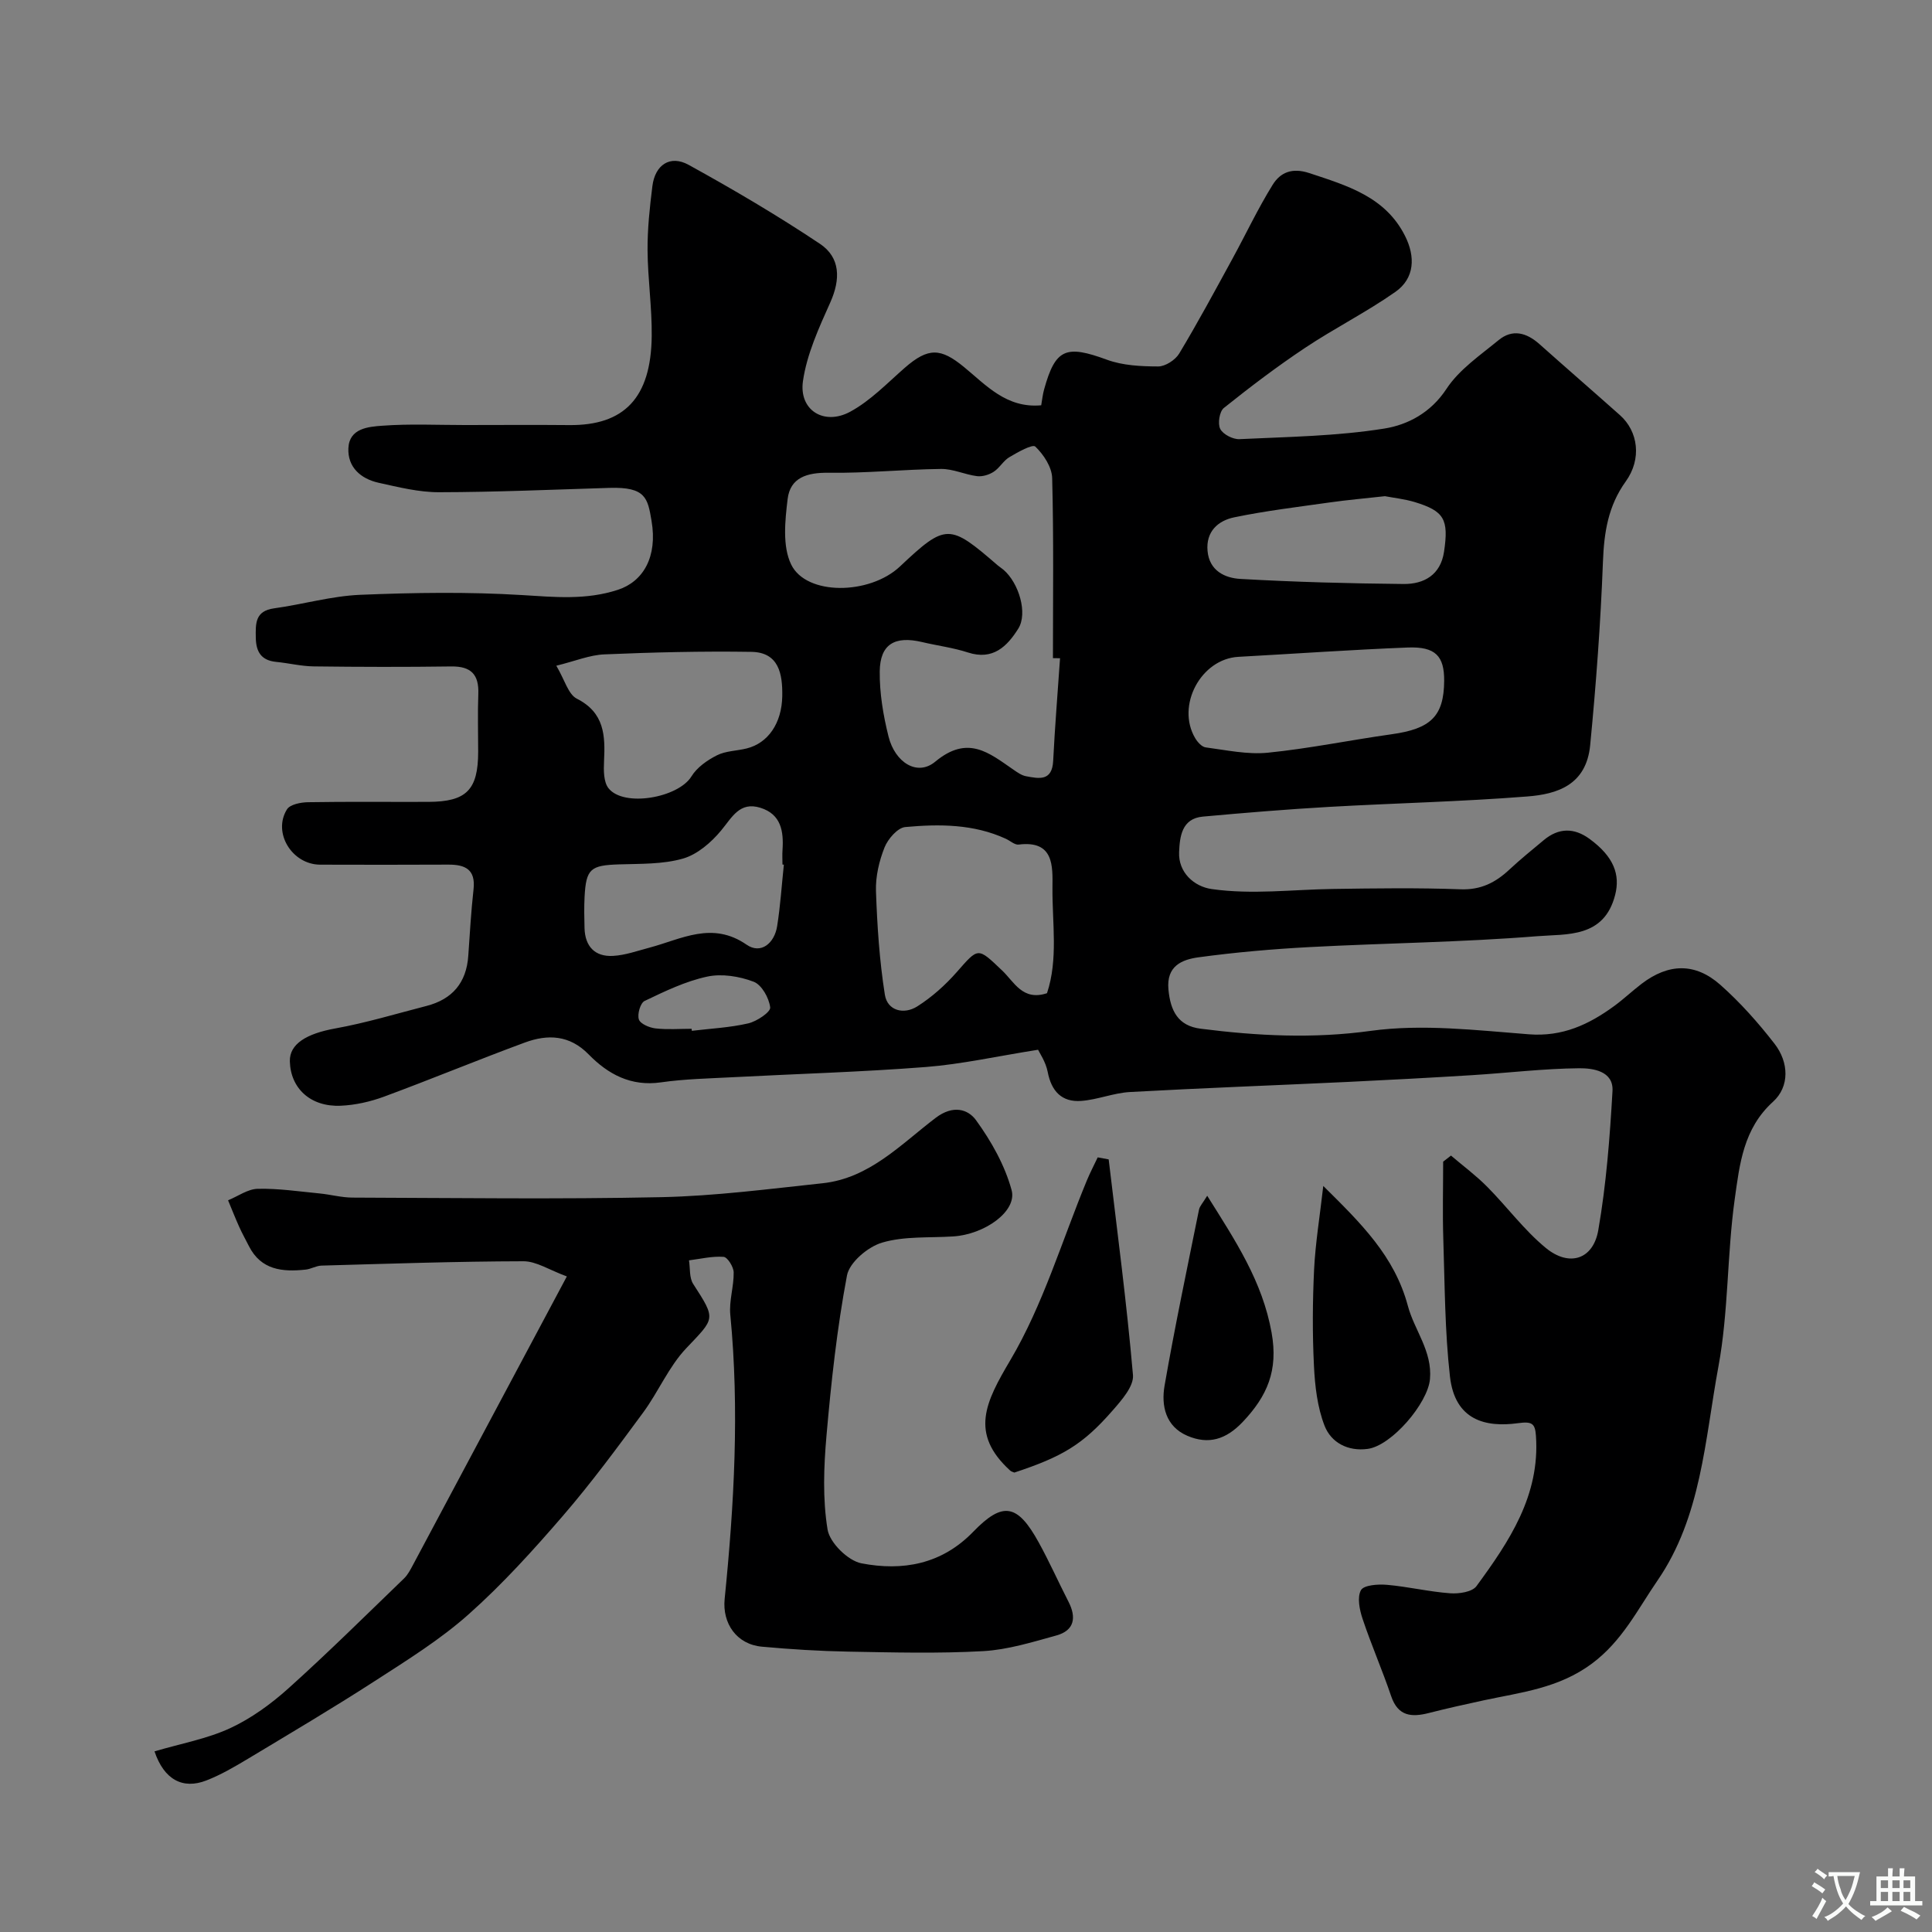 <svg enable-background="new 0 0 400 400" viewBox="0 0 400 400" xmlns="http://www.w3.org/2000/svg"><rect x="0" y="0" width="400" height="400" fill="#808080" stroke="none"/><g fill="#000001"><path d="m300.41 239.25c2.5 2.13 5.17 4.11 7.48 6.44 4.13 4.16 7.66 8.99 12.15 12.68 4.85 3.99 9.82 2.4 10.87-3.69 1.65-9.49 2.39-19.16 2.94-28.79.24-4.17-4.09-4.74-6.89-4.72-7.4.07-14.78.97-22.18 1.43-8.57.53-17.15.99-25.73 1.4-15.03.71-30.07 1.26-45.1 2.09-3.38.19-6.68 1.58-10.06 1.84-4.05.31-6.21-1.99-6.98-6.02-.4-2.06-1.7-3.95-1.99-4.57-8.55 1.35-15.83 2.99-23.2 3.57-13.34 1.04-26.73 1.42-40.09 2.12-4.94.26-9.91.36-14.79 1.06-6.22.89-10.95-1.68-14.98-5.8-3.94-4.03-8.46-4.19-13.18-2.45-9.77 3.6-19.4 7.6-29.17 11.21-2.85 1.05-5.96 1.75-8.98 1.88-6.23.27-10.38-3.59-10.52-9.2-.09-3.6 3.47-5.73 9.4-6.8 6.37-1.15 12.61-3.04 18.89-4.66 5.33-1.37 8.26-4.79 8.65-10.35.32-4.6.58-9.21 1.09-13.79.46-4.14-1.73-5.14-5.25-5.12-8.83.05-17.66.03-26.5.01-5.82-.02-9.9-6.62-6.87-11.46.64-1.01 2.82-1.44 4.3-1.47 8.33-.14 16.66-.04 25-.07 7.86-.03 10.27-2.49 10.28-10.36 0-4-.12-8 .03-12 .15-4.01-1.51-5.73-5.58-5.68-9.5.13-19 .11-28.49-.01-2.59-.03-5.17-.68-7.76-.93-3.09-.3-4.19-2.05-4.24-5s-.16-5.55 3.79-6.09c5.96-.82 11.86-2.55 17.82-2.8 11.15-.46 22.35-.63 33.48.05 6.76.41 13.26 1.08 19.89-1.09 5.19-1.7 8.24-6.77 6.95-14.3-.79-4.65-1.18-7.03-8.69-6.8-11.77.36-23.53.88-35.3.9-4.18.01-8.4-1.05-12.52-1.96-3.68-.82-6.43-3.21-6.25-7.16.19-4.13 4.14-4.44 7.04-4.65 5.66-.42 11.37-.14 17.07-.14 7.19 0 14.39-.06 21.58.01 11.41.12 16.97-5.63 17.11-18.41.07-5.93-.82-11.87-.86-17.8-.03-4.42.45-8.87 1-13.27s3.67-6.51 7.5-4.4c9.26 5.1 18.4 10.48 27.19 16.35 4.25 2.84 4.29 7.34 2.14 12.14-2.35 5.25-4.86 10.71-5.66 16.31-.85 5.99 4.36 9.25 9.79 6.31 4.17-2.26 7.64-5.89 11.27-9.07 4.91-4.29 7.48-4.13 12.3-.17 4.56 3.74 8.79 8.57 15.97 7.91.2-1.1.3-2.22.6-3.28 2.34-8.46 4.52-9.27 12.99-6.16 3.29 1.21 7.07 1.39 10.63 1.4 1.48 0 3.55-1.34 4.35-2.67 3.85-6.4 7.39-12.98 10.97-19.53 2.81-5.13 5.3-10.45 8.38-15.41 1.59-2.56 4.01-3.61 7.6-2.42 7.86 2.6 15.75 4.9 19.82 13.03 2.13 4.24 2.03 8.73-2.02 11.57-5.99 4.2-12.59 7.51-18.69 11.58-5.8 3.86-11.37 8.09-16.82 12.45-.91.73-1.3 3.26-.74 4.34.58 1.13 2.64 2.18 3.99 2.11 10.03-.48 20.15-.61 30.03-2.2 4.79-.77 9.57-3.26 12.81-8.2 2.63-4.01 6.98-6.96 10.8-10.1 2.87-2.36 5.78-1.55 8.44.81 5.53 4.93 11.14 9.79 16.68 14.72 3.78 3.35 4.56 9.06 1.21 13.72-3.67 5.1-4.5 10.58-4.73 16.68-.48 12.66-1.42 25.31-2.64 37.92-.8 8.31-6.88 10.15-13.01 10.63-13.67 1.08-27.4 1.38-41.09 2.16-8.71.5-17.41 1.22-26.1 2.01-4.41.4-4.77 4.23-4.91 7.35-.18 4.21 3.09 7.13 6.75 7.65 8.37 1.19 16.7.1 25.05-.02 8.83-.13 17.67-.26 26.49.07 4.2.15 7.22-1.4 10.09-4.08 2.28-2.13 4.72-4.1 7.12-6.1 3.07-2.57 6.27-2.6 9.46-.27 5.13 3.74 6.37 7.49 5.32 11.61-2.29 8.97-10.02 8.06-16.13 8.55-15.65 1.26-31.38 1.42-47.06 2.25-7.71.41-15.43 1.08-23.07 2.12-3.38.46-6.68 1.76-6.23 6.64.41 4.43 1.98 7.55 6.65 8.14 11.72 1.49 23.27 2.1 35.23.45 10.69-1.47 21.84-.13 32.74.71 6.96.54 12.4-2.01 17.64-5.83 1.99-1.45 3.78-3.16 5.74-4.65 5.52-4.2 11.04-4.39 16.27.24 4.12 3.65 7.85 7.85 11.23 12.21 2.96 3.82 3.15 8.85-.33 12-6.15 5.57-6.91 12.96-7.91 20.06-1.62 11.54-1.28 23.4-3.4 34.82-2.79 15.09-3.51 31.03-12.61 44.25-4.1 5.97-7.3 12.53-13.57 17.19-6.89 5.12-14.64 5.94-22.38 7.6-3.79.82-7.58 1.66-11.34 2.62-3.6.92-6.42.73-7.85-3.49-1.82-5.38-4.11-10.6-5.91-15.99-.63-1.88-1.16-4.46-.34-5.94.6-1.07 3.55-1.27 5.38-1.11 4.38.38 8.7 1.43 13.07 1.75 1.82.14 4.57-.26 5.46-1.47 6.79-9.26 13.19-18.79 12.32-31.14-.18-2.52-.77-3.01-3.69-2.61-6.77.93-13.08-.61-14.11-9.64-1.07-9.44-1.07-19-1.38-28.52-.17-5.32-.03-10.65-.03-15.98.55-.42 1.09-.84 1.62-1.26zm-80.94-102.97c-.49-.01-.98-.02-1.47-.02 0-12.43.17-24.86-.16-37.28-.06-2.27-1.77-4.88-3.49-6.52-.59-.56-3.65 1.17-5.37 2.19-1.25.74-2.03 2.25-3.27 3.04-.96.62-2.33 1.03-3.44.89-2.51-.32-4.97-1.52-7.43-1.49-7.76.09-15.53.9-23.29.79-4.43-.06-7.94.97-8.48 5.44-.54 4.48-1.1 9.77.73 13.55 3.13 6.48 16.25 6.33 22.53.41 9.56-9.01 10.25-8.86 20.26-.21.37.32.81.58 1.18.9 3.19 2.75 5.05 9.01 3.05 12.19-2.3 3.66-5.24 6.61-10.41 4.93-3.08-1-6.35-1.41-9.51-2.16-5.64-1.33-8.69.43-8.76 6.06-.05 4.5.72 9.11 1.82 13.5 1.34 5.37 5.95 8.31 9.68 5.2 6.74-5.6 11.12-1.83 16.19 1.67.8.55 1.68 1.18 2.6 1.35 2.68.5 5.41 1.09 5.62-3.2.35-7.08.94-14.15 1.42-21.23zm-2.7 69.35c2.34-7.02 1.07-14.52 1.13-21.87.04-4.41.34-9.82-7-8.9-.82.1-1.75-.79-2.65-1.2-6.67-3.07-13.78-3.07-20.82-2.43-1.59.14-3.6 2.47-4.3 4.23-1.12 2.82-1.87 6.02-1.77 9.03.25 7.17.72 14.38 1.84 21.45.53 3.36 3.97 4.16 6.7 2.43 3.02-1.91 5.8-4.4 8.17-7.09 4.54-5.16 4.3-5.21 9.4-.36 2.5 2.35 4.24 6.39 9.3 4.71zm-101.59-67.8c1.74 2.94 2.47 5.92 4.24 6.82 5.74 2.9 5.9 7.64 5.64 12.93-.09 1.88-.11 4.3.92 5.61 3.15 4 14.46 1.99 17.18-2.45 1.14-1.86 3.27-3.35 5.27-4.36 1.82-.92 4.1-.91 6.15-1.42 4.42-1.09 7.29-5.2 7.38-10.86.07-4.51-.67-9.05-6.39-9.14-10.13-.16-20.28.09-30.41.52-3.07.12-6.11 1.4-9.98 2.35zm183.82 3.15c.04-5.15-1.8-7.14-7.53-6.92-11.7.46-23.38 1.29-35.07 1.93-7.75.42-12.94 10.09-8.95 16.84.48.81 1.37 1.81 2.18 1.91 4.27.56 8.65 1.52 12.86 1.1 8.58-.86 17.07-2.62 25.63-3.82 8.12-1.13 10.82-3.74 10.88-11.04zm-136.71 38.04c-.1-.01-.19-.02-.29-.03 0-1-.06-2 .01-3 .26-3.87-.28-7.41-4.58-8.75s-5.86 1.98-8.14 4.72c-2.05 2.47-4.92 4.95-7.89 5.8-4.18 1.2-8.79 1.06-13.22 1.2-5.91.19-6.84.9-7.15 6.72-.11 2.16-.07 4.33-.01 6.49.11 3.79 2.16 5.94 5.89 5.74 2.54-.14 5.06-1.05 7.56-1.71 6.64-1.77 12.97-5.54 20.11-.61 2.95 2.04 5.76-.29 6.32-3.84.67-4.21.94-8.48 1.39-12.73zm124.45-76.29c-4.22.47-7.82.78-11.4 1.29-6.62.94-13.28 1.73-19.82 3.09-3.33.69-5.88 2.93-5.51 6.97.38 4.11 3.61 5.6 6.8 5.78 11.24.64 22.52.94 33.78 1.05 4.25.04 7.66-1.89 8.38-6.66 1.01-6.75.04-8.44-6.09-10.31-2.16-.64-4.45-.88-6.14-1.21zm-143.55 110.27c.02.14.03.28.05.42 3.9-.47 7.87-.66 11.67-1.54 1.78-.41 4.66-2.35 4.55-3.3-.23-1.96-1.76-4.7-3.44-5.33-2.95-1.12-6.59-1.71-9.62-1.05-4.48.96-8.77 3.04-12.95 5.04-.87.42-1.54 2.75-1.18 3.82.31.93 2.18 1.71 3.44 1.86 2.47.28 4.99.08 7.48.08z"/><path d="m31.99 362.6c5.54-1.63 10.88-2.59 15.66-4.8 4.36-2.02 8.45-5 12.05-8.23 8.19-7.36 16.02-15.12 23.95-22.77.8-.77 1.34-1.85 1.88-2.85 10.38-19.44 20.74-38.88 31.83-59.68-3.64-1.33-6.32-3.15-9-3.14-13.93.03-27.86.51-41.8.9-1.11.03-2.18.72-3.3.83-4.78.51-9.22.1-11.73-4.88-.66-1.31-1.39-2.6-1.99-3.94-.82-1.82-1.55-3.68-2.32-5.53 2.05-.84 4.08-2.34 6.15-2.38 4.25-.1 8.53.55 12.79.96 2.28.22 4.53.85 6.8.86 21.33.07 42.66.36 63.98-.09 11.14-.24 22.26-1.7 33.36-2.88 9.71-1.03 16.24-8.09 23.42-13.54 3.62-2.75 6.71-1.79 8.36.49 3.16 4.35 5.96 9.33 7.36 14.46 1.2 4.38-5.58 9.19-12.1 9.6-4.93.32-10.09-.09-14.71 1.28-2.93.86-6.75 4.08-7.27 6.79-2.06 10.92-3.27 22.04-4.24 33.13-.57 6.47-.82 13.14.22 19.49.45 2.73 4.22 6.45 7.01 6.99 8.48 1.63 16.58.25 23.15-6.54 6.15-6.36 9.18-5.73 13.55 2.2 2.21 4.01 4.08 8.21 6.17 12.29 1.68 3.27 1.22 5.95-2.49 6.98-4.99 1.38-10.07 2.96-15.18 3.25-9.3.52-18.66.27-27.98.1-5.94-.11-11.88-.48-17.8-1.02-5.29-.48-8.24-4.84-7.74-9.87 1.97-19.58 3.08-39.18 1.17-58.86-.28-2.87.75-5.85.7-8.77-.02-1.14-1.27-3.14-2.08-3.21-2.36-.18-4.77.42-7.17.72.26 1.65.04 3.61.87 4.89 4.78 7.4 4.52 7.02-1.45 13.32-3.62 3.82-5.75 9.01-8.92 13.31-5.33 7.24-10.68 14.5-16.54 21.3-6.17 7.15-12.55 14.21-19.59 20.47-5.9 5.25-12.75 9.5-19.42 13.81-8.63 5.58-17.48 10.81-26.29 16.11-2.77 1.66-5.6 3.32-8.6 4.48-4.86 1.89-8.75-.16-10.72-6.03z"/><path d="m229.54 240.04c1.76 14.87 3.74 29.73 5.03 44.65.2 2.34-2.39 5.25-4.26 7.39-6.14 7.02-10.36 9.51-20.3 12.8-.29-.13-.64-.2-.86-.41-8.46-7.7-5.08-14.22.02-22.85 6.8-11.5 10.68-24.72 15.84-37.19.68-1.64 1.5-3.21 2.26-4.81.77.14 1.52.28 2.27.42z"/><path d="m273.97 245.54c7.83 7.76 14.75 14.5 17.52 24.85 1.34 5.02 5.08 9.34 4.57 15.14-.43 4.98-7.93 13.79-12.9 14.45-4.11.55-7.57-1.31-8.93-4.81-1.49-3.85-1.99-8.22-2.19-12.4-.33-6.63-.29-13.31.03-19.94.27-5.46 1.17-10.88 1.9-17.29z"/><path d="m249.94 247.57c5.9 9.4 11.43 17.73 13.33 28.34 1.41 7.85-.91 13.14-5.99 18.5-3.47 3.65-7.08 4.72-11.44 2.86-4.52-1.93-5.45-6.23-4.73-10.38 2.12-12.19 4.68-24.31 7.13-36.44.14-.72.77-1.35 1.7-2.88z"/></g><path d="m377.9 391.2c-.2.3-.4.5-.6.8-.7-.6-1.4-1-2.2-1.5.2-.3.4-.5.5-.8.6.4 1.4.8 2.3 1.5zm-1.8 6.1c-.2-.2-.5-.4-.9-.6.4-.6.8-1.2 1.2-1.9s.7-1.3.9-1.9c.3.3.5.5.8.7-.7 1.3-1.4 2.6-2 3.7zm2.2-9c-.3.3-.5.5-.6.8-.6-.6-1.3-1.1-2-1.5.3-.3.5-.5.6-.7.6.5 1.3.9 2 1.4zm.3.2v-.9h2 4.5c-.3 1.3-.6 2.5-1 3.6s-.9 2.1-1.4 3c.4.5 1 1 1.6 1.4s1.2.8 1.9 1.1c-.3.2-.5.4-.8.8-.4-.3-1-.7-1.6-1.2s-1.2-1.1-1.6-1.6c-.5.6-1.1 1.1-1.7 1.6s-1.4.9-2.1 1.4c-.1-.3-.3-.5-.7-.8.6-.2 1.2-.5 1.9-1s1.4-1.1 2-1.8c-.5-.8-.9-1.6-1.2-2.5s-.6-2-.8-3.2c-.4.1-.7.1-1 .1zm2.5 2.7c.2 1 .7 1.7 1 2.2.3-.5.6-1.1 1-2s.6-1.9.9-3h-3.2-.4c.1.9.3 1.8.7 2.8z" fill="#fafbfa"/><path d="m396.5 388.5v1.5 3.6h1.5v.9c-.4 0-1 0-1.7 0h-7.9c-.5 0-.9 0-1.2 0v-.9h1.3v-3.5c0-.7 0-1.2 0-1.6h2.4c0-.8 0-1.4 0-1.7h1c0 .3-.1.8-.1 1.7h1.5c0-.8 0-1.4 0-1.7h1c0 .3-.1.9-.1 1.7zm-8.2 9.2c-.2-.3-.5-.5-.8-.8.8-.3 1.4-.6 1.9-.9s1-.7 1.4-1.1c.3.3.6.5.9.8-1.6 1-2.8 1.6-3.4 2zm2.6-6.8v-1.6h-1.5v1.6zm0 2.7v-1.9h-1.5v1.9zm2.4-2.7v-1.6h-1.5v1.6zm0 2.7v-1.9h-1.5v1.9zm.2 2 .7-.8c.4.2.9.5 1.6.8s1.3.7 1.8 1c-.3.3-.5.5-.8.8-.4-.3-1.5-1-3.3-1.8zm2-4.7v-1.6h-1.4v1.6zm0 2.7v-1.9h-1.4v1.9z" fill="#fafbfa"/></svg>
